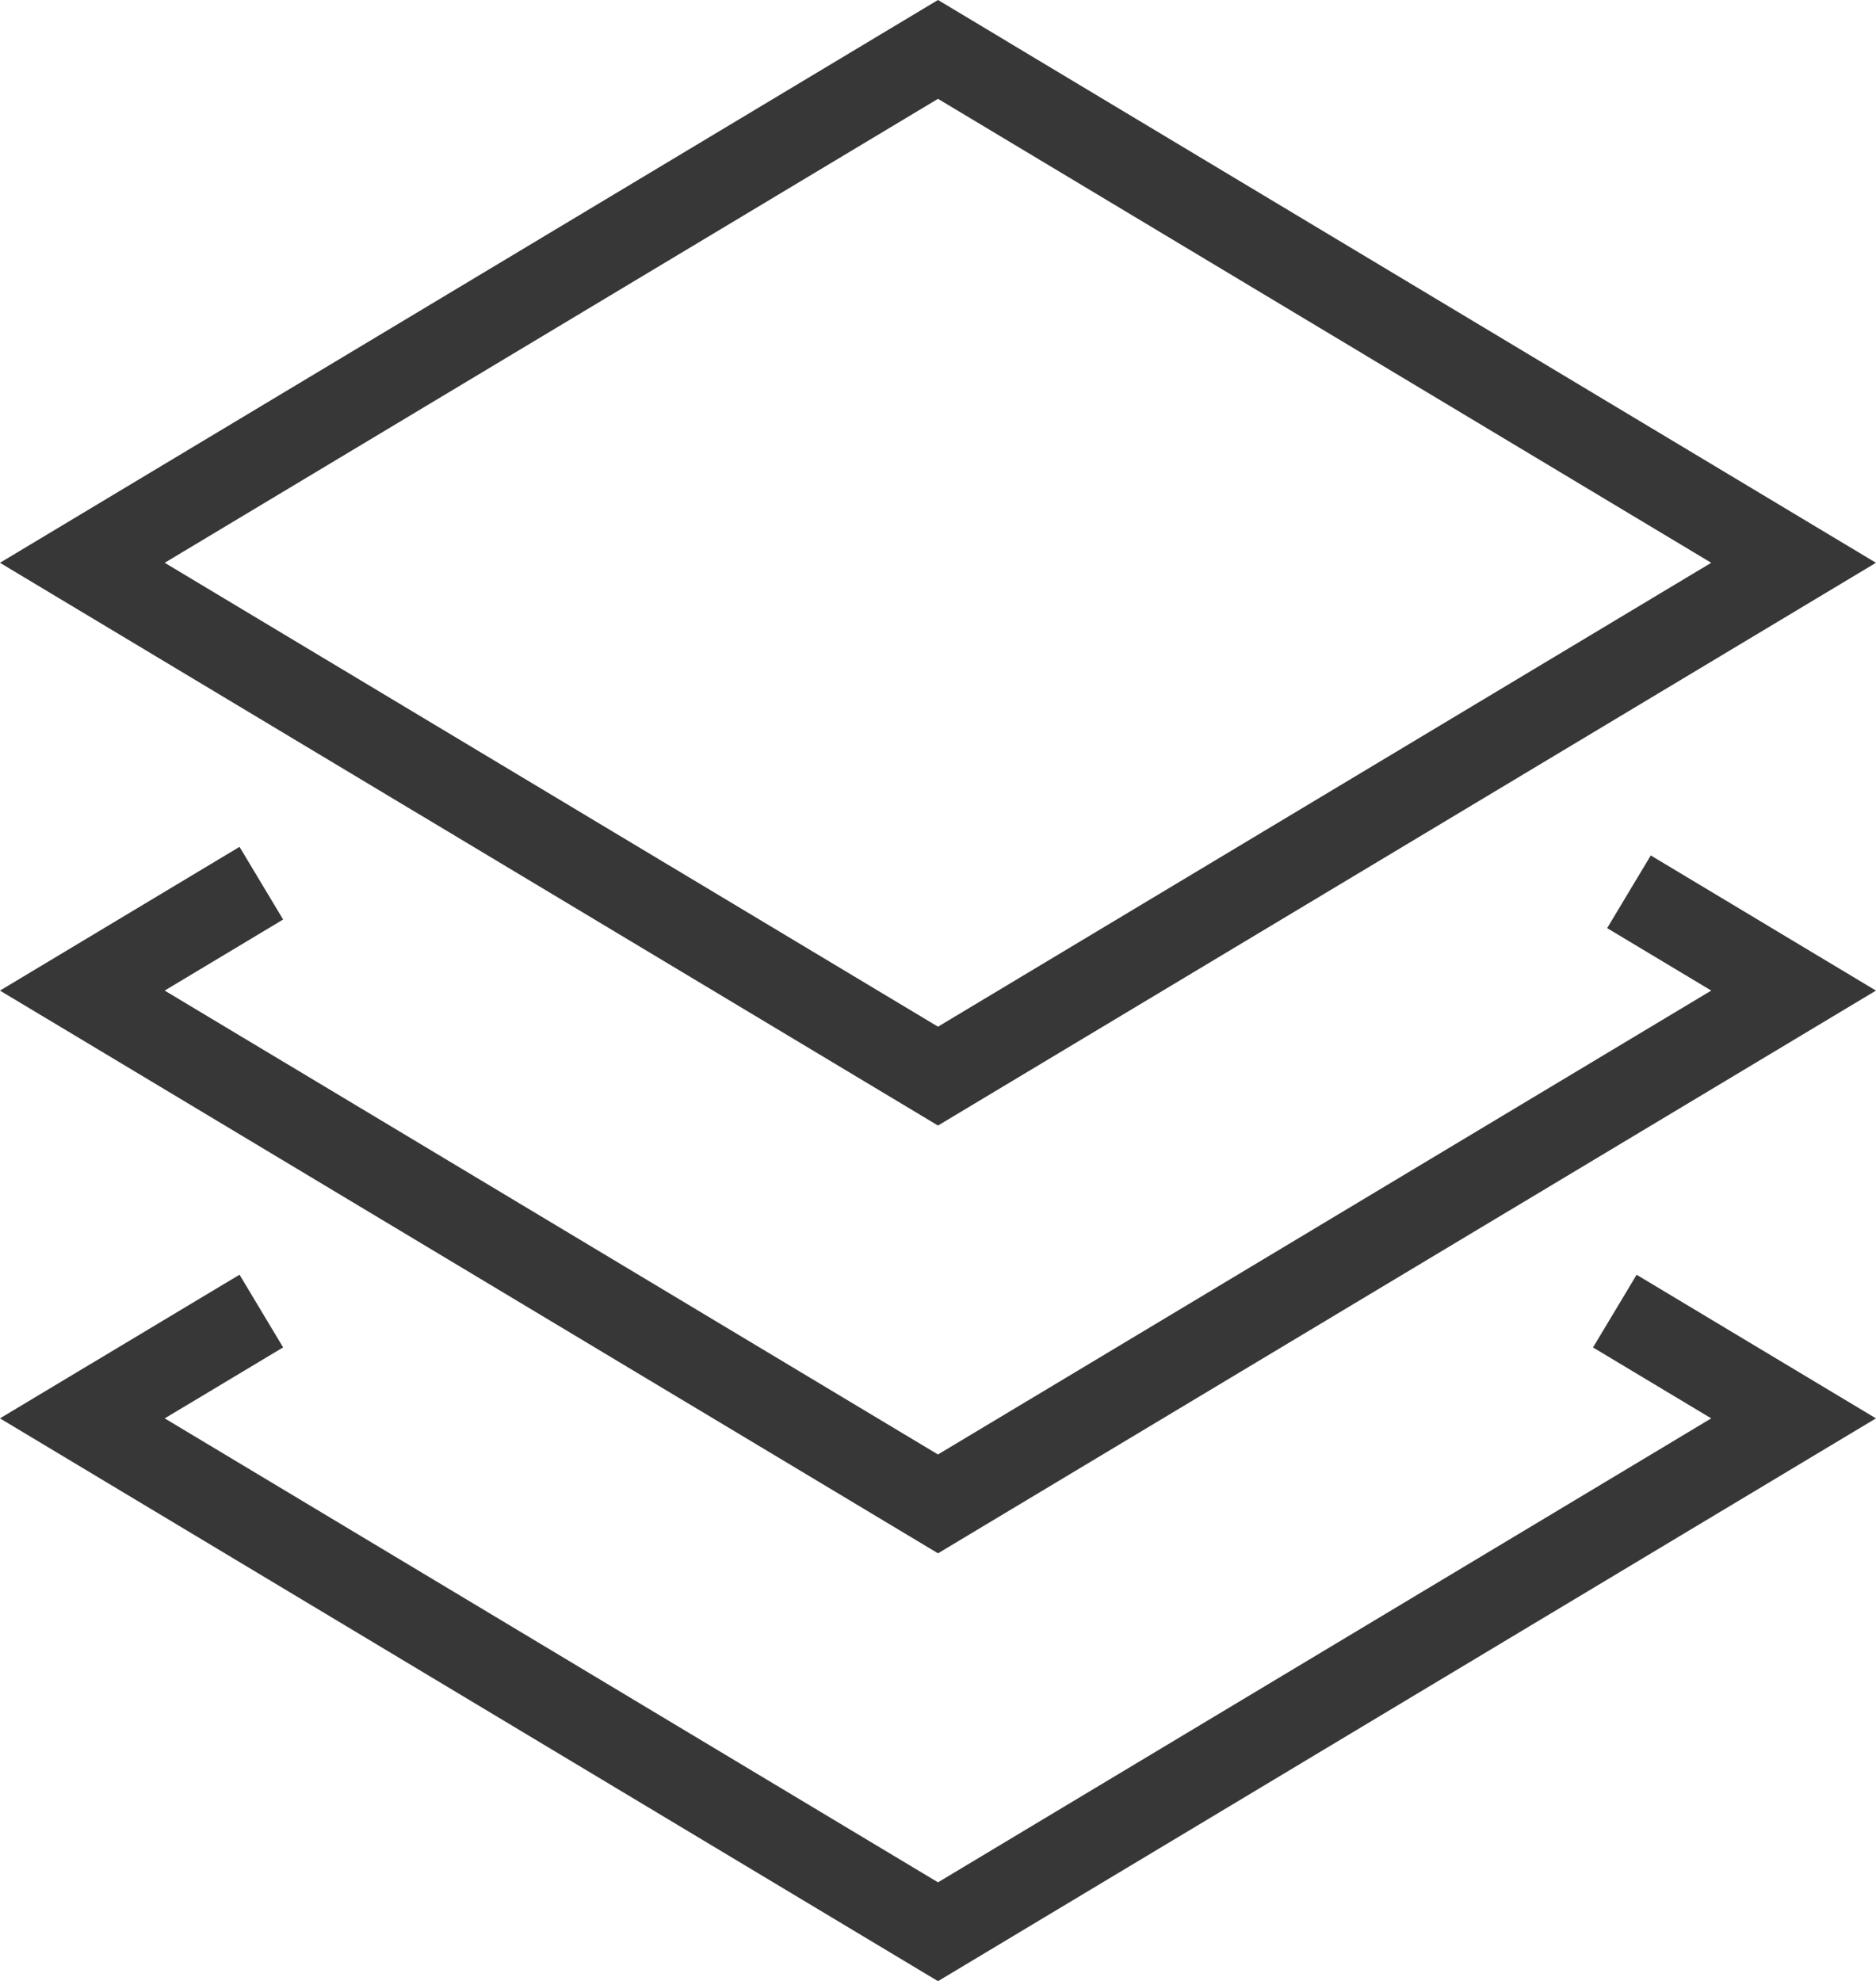 <svg id="Layer_1" data-name="Layer 1" xmlns="http://www.w3.org/2000/svg" viewBox="0 0 287.76 303.9"><defs><style>.cls-1{fill:none;stroke:#373737;stroke-linecap:square;stroke-miterlimit:10;stroke-width:13px;}</style></defs><title>bouwen-icon</title><polyline class="cls-1" points="255.44 140.14 275.12 151.95 143.88 230.69 12.63 151.95 34.51 138.82"/><polyline class="cls-1" points="253.27 204.46 275.12 217.57 143.88 296.32 12.63 217.57 34.51 204.45"/><polygon class="cls-1" points="12.63 86.33 143.88 7.58 275.12 86.33 143.88 165.07 12.63 86.33"/></svg>